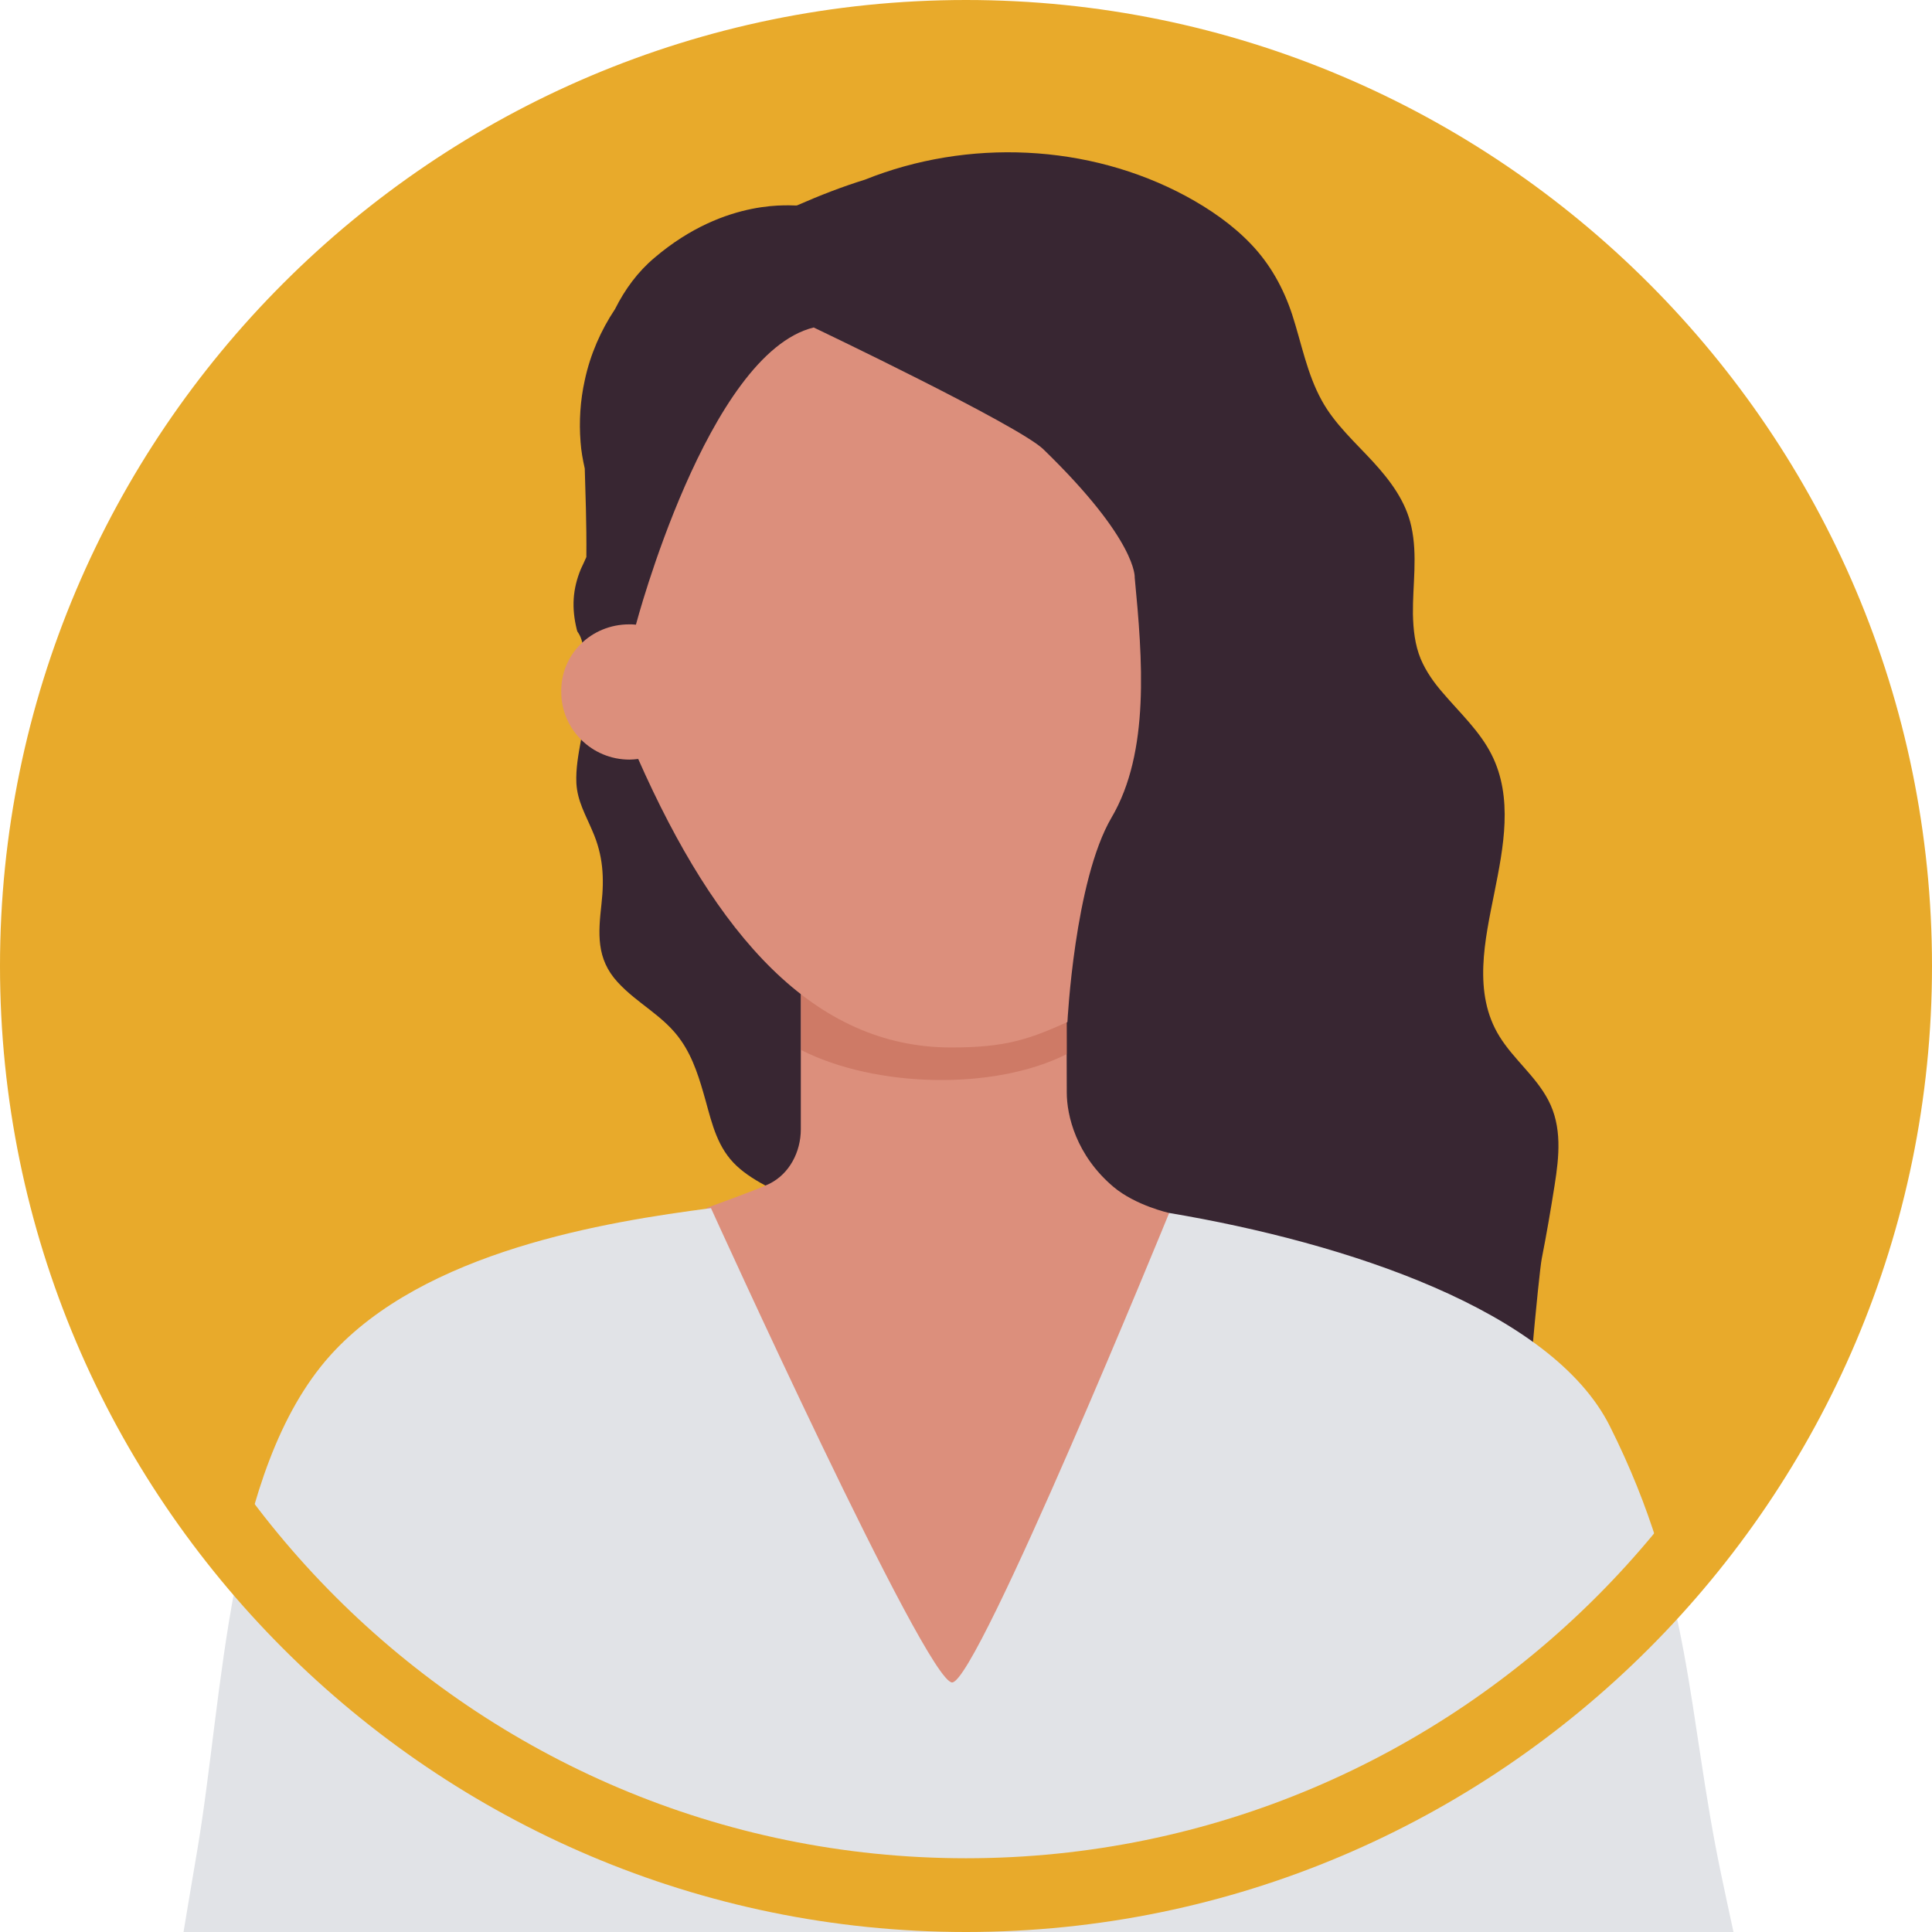 <svg width="100" height="100" viewBox="0 0 100 100" fill="none" xmlns="http://www.w3.org/2000/svg">
    <g clip-path="url(#clip0_14_172)">
        <path
            d="M84.011 84.012C102.795 65.228 102.795 34.773 84.011 15.989C65.227 -2.795 34.772 -2.795 15.988 15.989C-2.796 34.773 -2.796 65.228 15.988 84.012C34.772 102.796 65.227 102.796 84.011 84.012Z"
            fill="#E8AA2B" />
        <path
            d="M30.066 29.45C29.633 30.5 29.583 31.467 29.85 32.567C29.866 32.6 29.866 32.65 29.883 32.683C29.966 32.8 30.05 32.95 30.1 33.117C30.633 34.867 30.383 36.567 30.066 38.333C29.933 39.067 29.8 39.8 29.833 40.533C29.883 41.467 30.317 42.183 30.666 43.017C31.216 44.267 31.283 45.433 31.133 46.783C30.966 48.3 30.85 49.617 31.966 50.833C33 51.967 34.383 52.583 35.267 53.883C35.9 54.8 36.217 55.883 36.517 56.95C36.867 58.217 37.15 59.433 38.133 60.35C39.1 61.25 40.416 61.7 41.517 62.4C43.533 63.683 45 65.45 45.617 67.783C46.3 70.367 46.4 72.95 47.733 75.333C48.983 77.583 50.966 79.1 53.466 79.717C55.133 80.117 56.85 80.05 58.533 80.317C60.066 80.567 61.383 81.167 62.7 81.967C64.2 82.883 65.55 83.683 67.316 84C68.966 84.3 70.716 84.283 72.35 83.883C74.083 83.45 75.633 82.533 77.383 82.133C77.7 82.067 78.016 82.017 78.333 81.95C78.983 72.967 79.65 65.933 79.8 65.15C80.05 63.883 80.266 62.617 80.466 61.35C80.7 59.867 80.866 58.317 80.133 56.933C79.483 55.7 78.35 54.833 77.616 53.65C76.216 51.4 76.866 48.633 77.35 46.2C77.816 43.867 78.333 41.283 77.2 39.05C76.583 37.833 75.566 36.9 74.7 35.883C74.233 35.35 73.816 34.767 73.533 34.1C73.233 33.367 73.15 32.583 73.133 31.783C73.116 30.267 73.383 28.75 73.05 27.25C72.766 25.95 71.966 24.883 71.083 23.917C70.15 22.9 69.083 21.95 68.416 20.733C67.65 19.35 67.366 17.767 66.883 16.283C66.433 14.917 65.75 13.683 64.766 12.65C63.8 11.633 62.616 10.817 61.383 10.15C56.333 7.433 50.083 7.167 44.767 9.3C43.633 9.65 42.466 10.1 41.25 10.633C41.133 10.683 37.616 10.15 33.866 13.35C33.016 14.067 32.35 14.967 31.833 16C31.1 17.1 30.55 18.35 30.267 19.683C30.033 20.733 29.966 21.817 30.05 22.883C30.083 23.35 30.166 23.8 30.267 24.25C30.3 25.517 30.366 27.017 30.35 28.833C30.25 29.05 30.166 29.25 30.066 29.45Z"
            fill="#382632" />
        <path
            d="M66.216 86.7C62.383 72.7 60.516 62.783 60.516 62.783C60.516 62.783 58.783 62.4 57.633 61.433C55.7 59.8 55.216 57.733 55.216 56.55L55.2 50.333L41.45 50.45V58.45C41.45 59.617 40.866 60.75 39.833 61.267C39.233 61.567 36.583 62.517 36.583 62.517C36.583 62.517 34.099 77.517 32.499 85.417C43.599 89.117 66.049 86.717 66.216 86.7Z"
            fill="#DC8F7C" />
        <path
            opacity="0.4"
            d="M41.466 54.35C45.35 56.317 51.5 56.45 55.233 54.55V50.167L41.466 50.15V54.35V54.35Z"
            fill="#BA5C46" />
        <path
            d="M32.566 32.317C32.683 32.317 32.8 32.317 32.916 32.333C32.916 32.333 36.617 18.3 42.117 16.95C42.117 16.95 52.7 22 54 23.25C58.9 28 58.733 29.9 58.733 29.9C59.133 34.083 59.533 38.917 57.533 42.317C55.617 45.583 55.25 52.9 55.25 52.9C53.25 53.8 52.05 54.217 49.233 54.217C42.1 54.217 37.05 48.367 33.033 39.283C32.883 39.3 32.733 39.317 32.583 39.317C30.633 39.317 29.05 37.75 29.05 35.817C29.017 33.867 30.6 32.317 32.566 32.317Z"
            fill="#DC8F7C" />
        <path
            d="M52.766 137.5C53.216 137.467 67.666 133.967 67.666 133.967C73.4 135.633 85.383 138.733 88.95 136.483C97.716 130.95 92.683 114.183 89.083 97C87.333 88.683 87.583 82.317 83.333 73.833C80.333 67.817 69.65 64.317 60.516 62.783C60.516 62.783 50.6 87.067 49.283 87.083C47.95 87.1 36.8 62.533 36.8 62.533C31.416 63.233 21.966 64.733 17.083 70.167C11.75 76.133 11.566 87.783 10.216 95.733C7.683 110.717 5.15 125.517 9.45 132.883C14.083 140.867 52.766 137.5 52.766 137.5Z"
            fill="#E1E3E7" />
        <path
            d="M50 100C22.433 100 0 77.567 0 50C0 22.433 22.433 0 50 0C77.567 0 100 22.433 100 50C100 77.567 77.567 100 50 100ZM50 3.817C24.533 3.817 3.817 24.533 3.817 50C3.817 75.467 24.533 96.183 50 96.183C75.467 96.183 96.183 75.467 96.183 50C96.183 24.533 75.467 3.817 50 3.817Z"
            fill="#E8AA2B" />
    </g>
    <defs>
        <clipPath id="clip0_14_172">
            <rect width="100" height="100" fill="white" />
        </clipPath>
    </defs>
</svg>